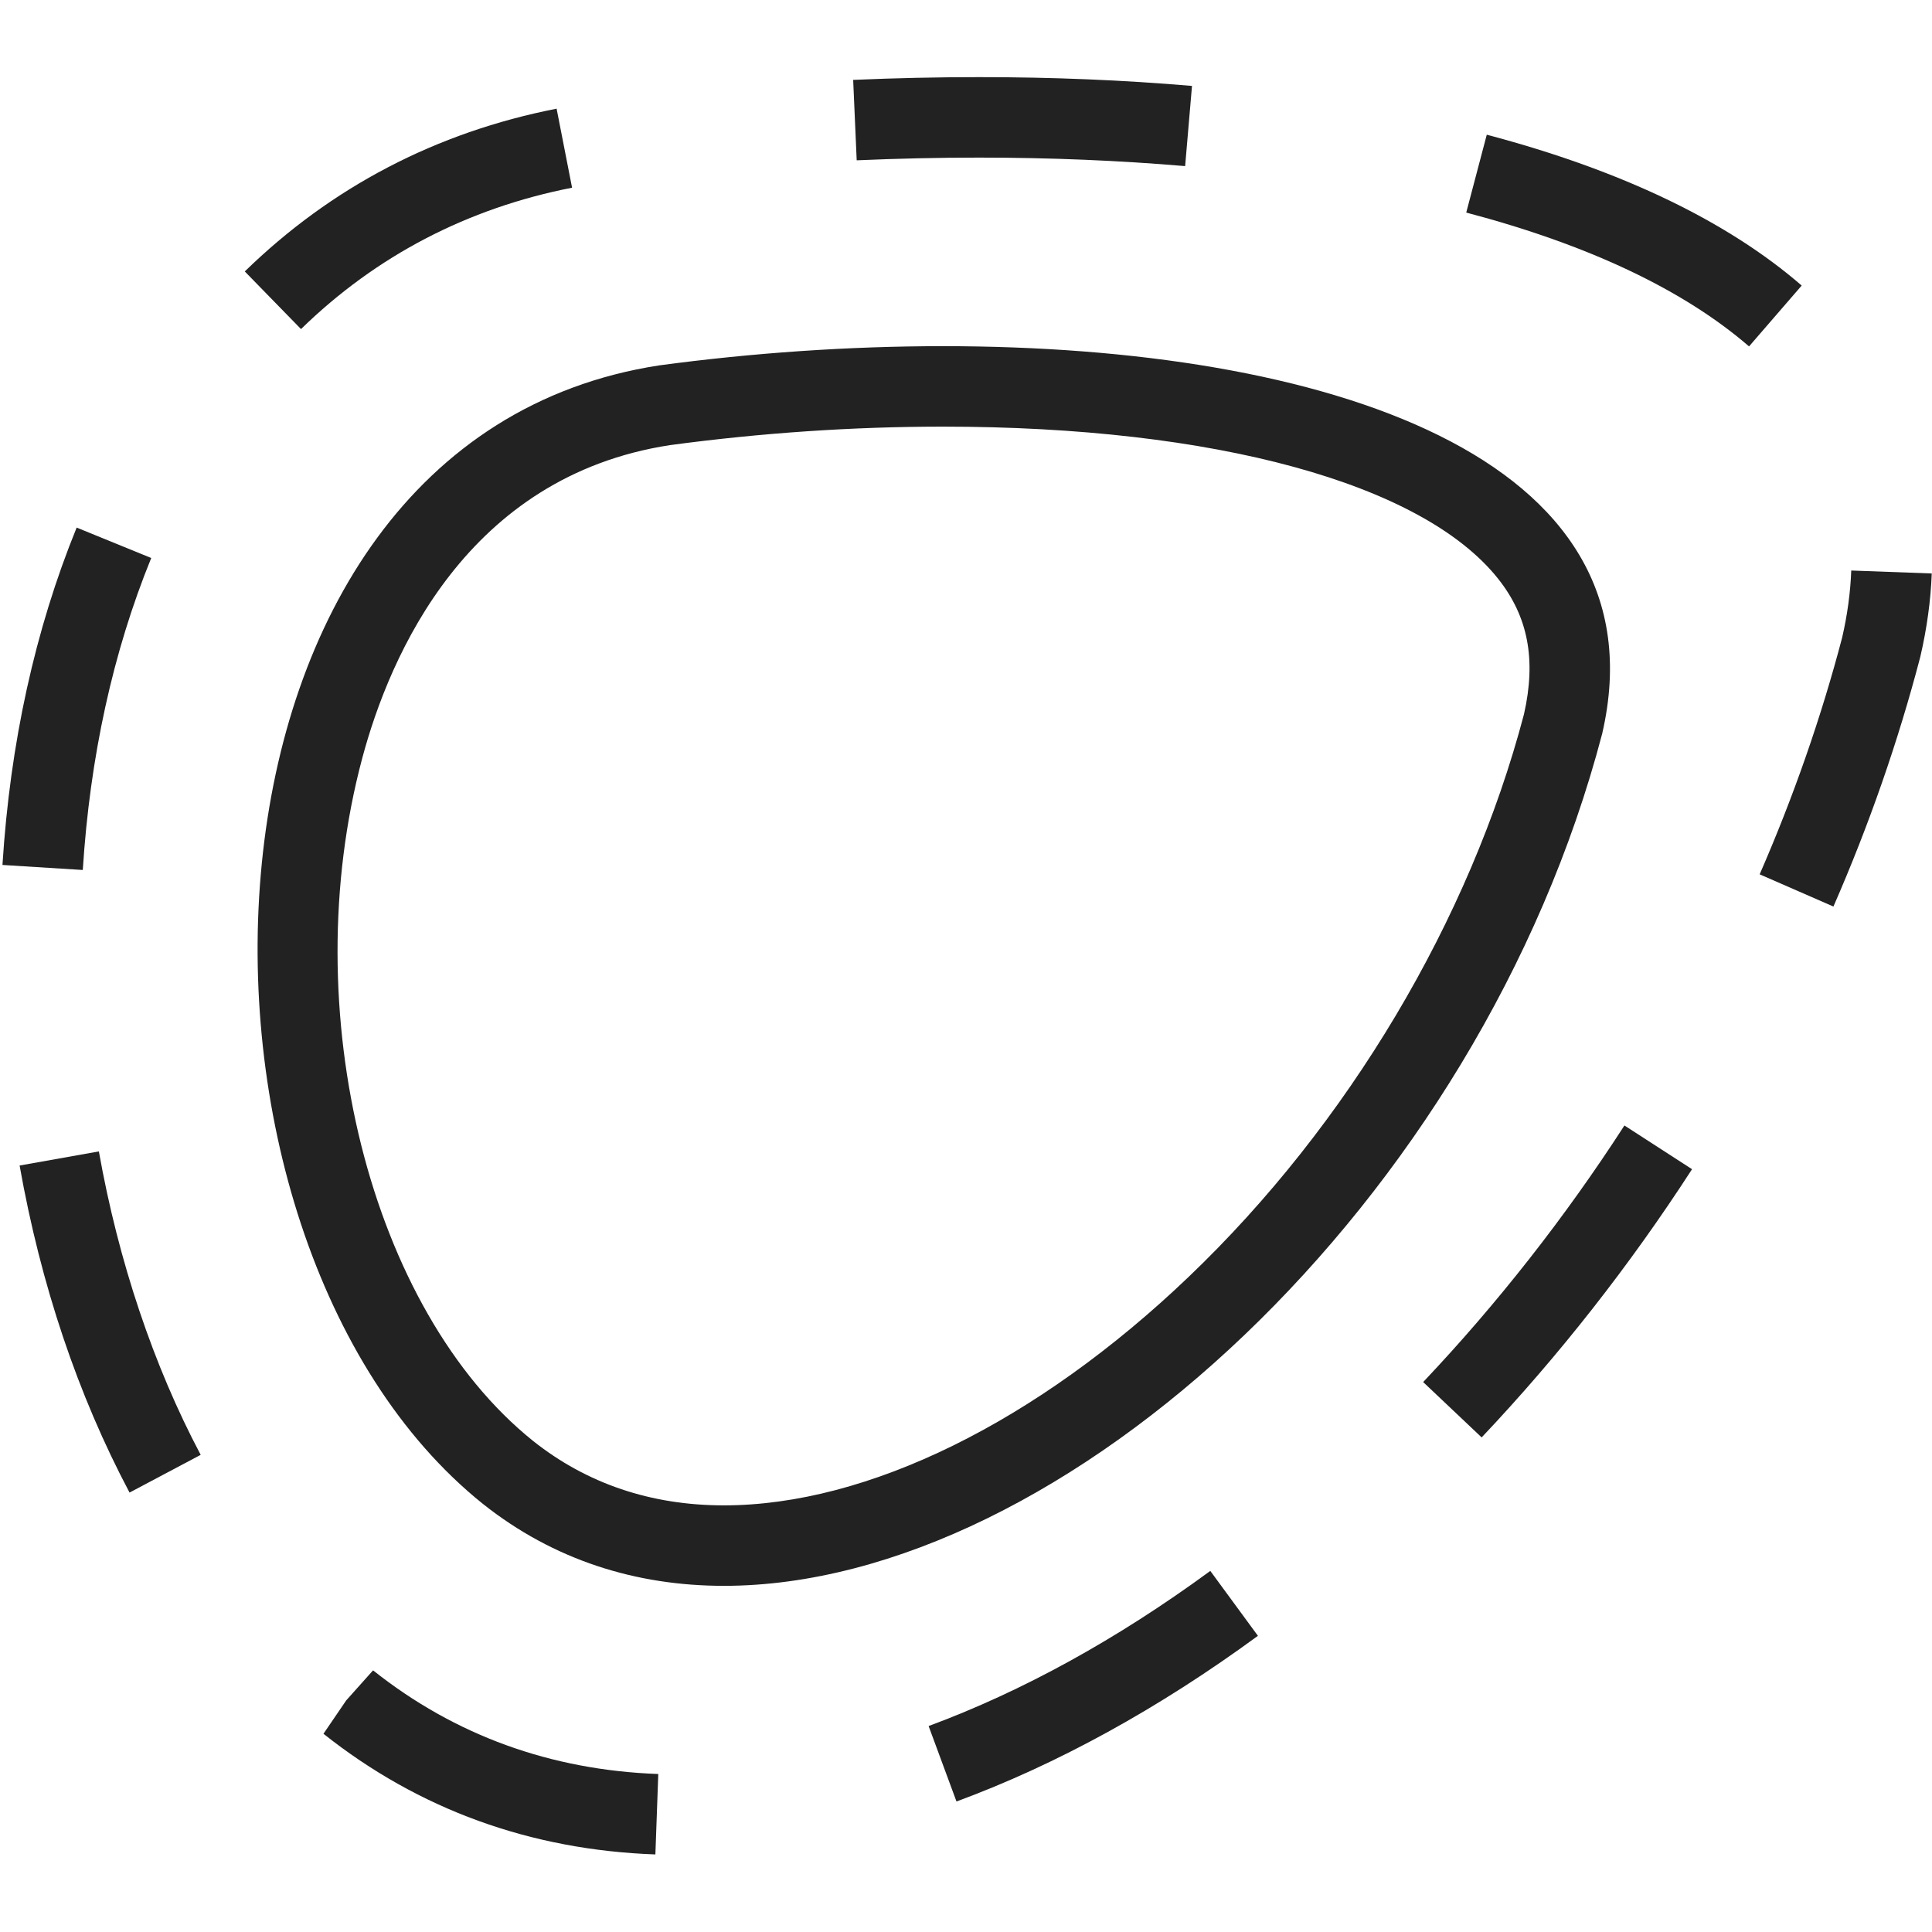 <svg width="40" height="40" viewBox="0 0 40 40" fill="none" xmlns="http://www.w3.org/2000/svg">
<path d="M33.172 15.188C34.502 9.428 27.389 7.167 19.522 7.167C17.571 7.167 15.574 7.306 13.647 7.565C3.453 9.136 3.122 25.618 9.995 31.134C11.465 32.303 13.174 32.833 14.987 32.833C22.019 32.833 30.638 24.862 33.172 15.188ZM14.987 31.167C13.479 31.167 12.149 30.717 11.038 29.834C7.657 27.122 6.104 20.912 7.5 15.697C8.073 13.555 9.668 9.864 13.869 9.216C15.76 8.962 17.661 8.833 19.521 8.833C25.151 8.833 29.447 10.009 31.015 11.98C31.638 12.763 31.809 13.656 31.552 14.788C30.432 19.045 27.904 23.288 24.613 26.433C21.467 29.442 17.958 31.167 14.987 31.167Z" fill="#222222"/>
<path d="M11.844 3.886L11.524 2.25C9.033 2.738 6.861 3.872 5.068 5.62L6.232 6.813C7.788 5.296 9.677 4.311 11.844 3.886Z" fill="#222222"/>
<path d="M0.406 24.131C0.845 26.603 1.611 28.881 2.682 30.902L4.155 30.121C3.179 28.28 2.45 26.108 2.047 23.839L0.406 24.131Z" fill="#222222"/>
<path d="M20.257 3.263C20.267 3.263 20.277 3.263 20.287 3.263C21.747 3.263 23.176 3.323 24.537 3.439L24.679 1.779C23.272 1.658 21.795 1.597 20.288 1.597C20.278 1.597 20.267 1.597 20.257 1.597C19.412 1.597 18.54 1.616 17.664 1.654L17.737 3.319C18.588 3.282 19.436 3.263 20.257 3.263Z" fill="#222222"/>
<path d="M3.131 11.553L1.587 10.923C0.726 13.036 0.209 15.386 0.051 17.908L1.714 18.012C1.862 15.672 2.338 13.498 3.131 11.553Z" fill="#222222"/>
<path d="M19.226 35.736L19.803 37.298C21.892 36.527 23.991 35.372 26.044 33.868L25.058 32.524C23.131 33.937 21.168 35.017 19.226 35.736Z" fill="#222222"/>
<path d="M7.168 35.205L6.697 35.896C8.667 37.46 10.978 38.301 13.569 38.394L13.629 36.729C11.402 36.648 9.418 35.929 7.724 34.583L7.168 35.205Z" fill="#222222"/>
<path d="M30.782 2.789L30.357 4.401C32.887 5.068 34.857 6.001 36.212 7.172L37.302 5.912C35.754 4.572 33.56 3.523 30.782 2.789Z" fill="#222222"/>
<path d="M38.328 11.812C38.312 12.261 38.247 12.736 38.14 13.199C37.709 14.843 37.134 16.492 36.432 18.102L37.959 18.769C38.697 17.081 39.3 15.349 39.758 13.598C39.895 13.008 39.974 12.428 39.995 11.873L38.328 11.812Z" fill="#222222"/>
<path d="M29.465 28.614L30.676 29.76C32.278 28.066 33.744 26.198 35.032 24.207L33.632 23.302C32.401 25.207 30.998 26.994 29.465 28.614Z" fill="#222222"/>
</svg>
